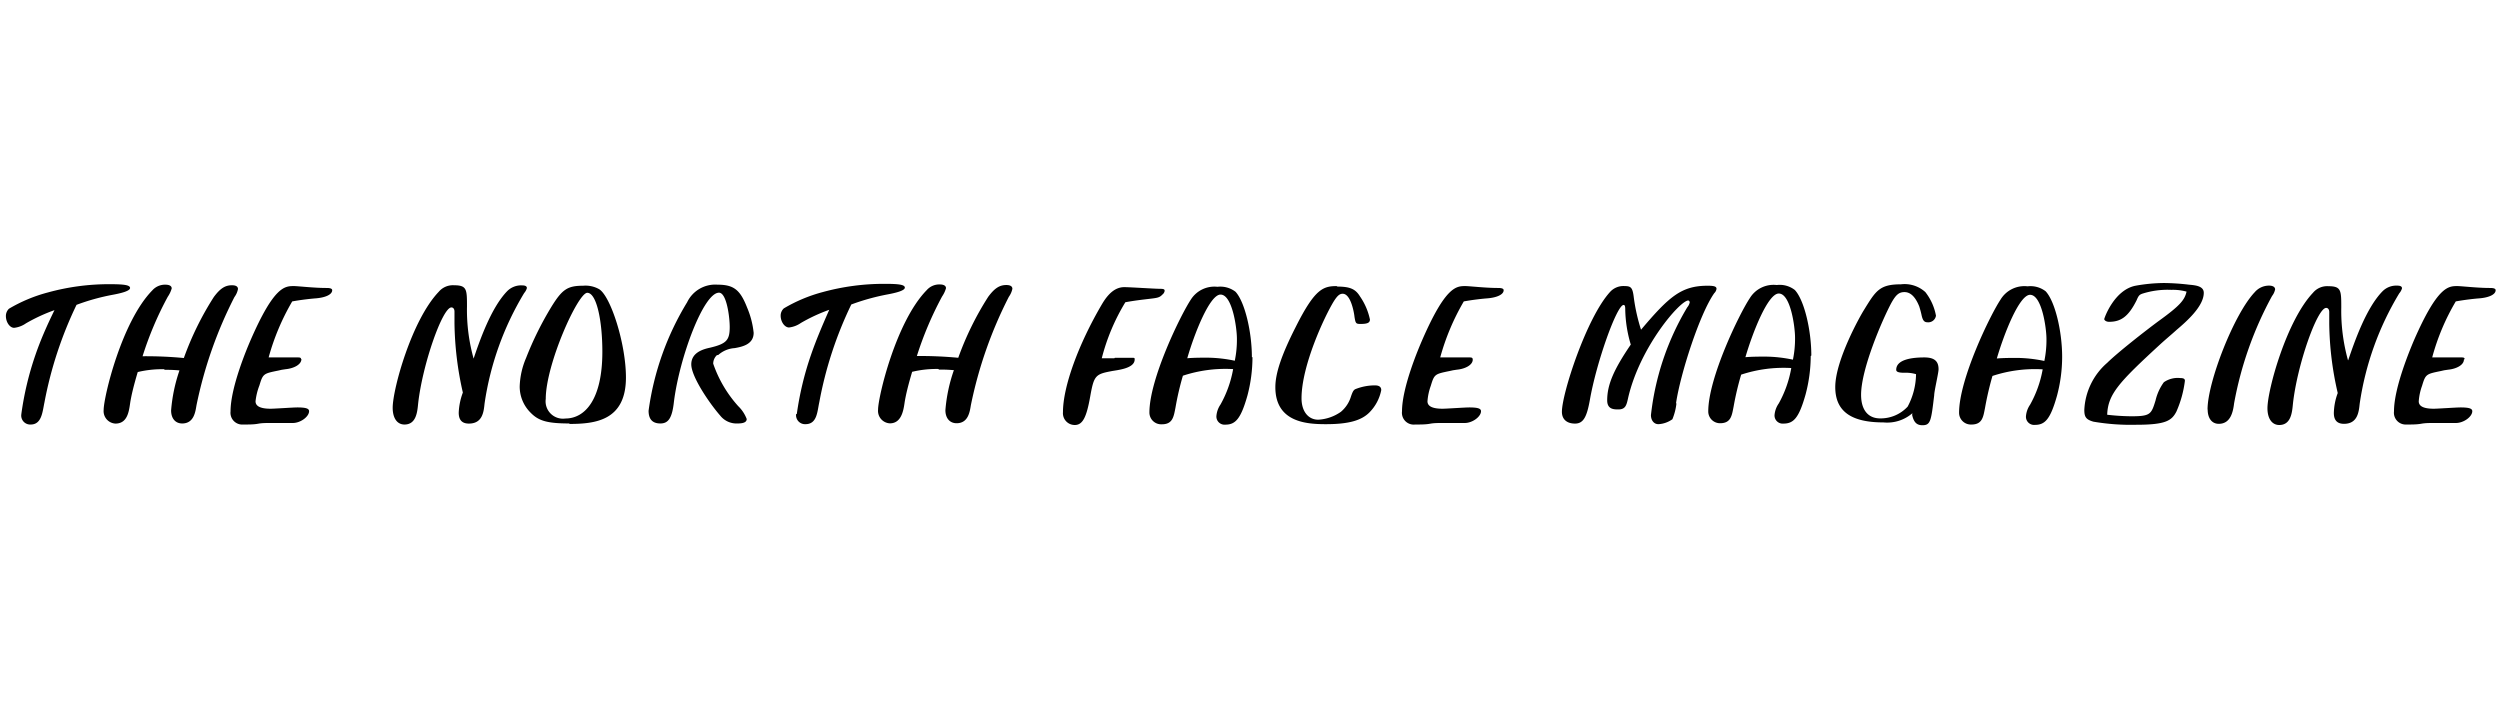 <svg id="レイヤー_1" data-name="レイヤー 1" xmlns="http://www.w3.org/2000/svg" viewBox="0 0 212 60"><defs><style>.cls-1{fill:none;}</style></defs><title>menu_skateboarder</title><g id="メインロゴ"><path d="M209,30.45c0-.14-.15-.14-.26-.14l-1.49,0c-.42,0-.73,0-1,0a19,19,0,0,1,2-4.75c.77-.14,1.59-.23,2-.26.75-.06,1.38-.3,1.38-.69,0-.19-.33-.19-.53-.19-1,0-2.38-.16-2.71-.16-.77,0-1.68,0-3.7,4.63-.24.58-1.68,3.93-1.68,6A1,1,0,0,0,204.06,36c.49,0,.89,0,1.28-.07s.79-.06,1.28-.06l1.64,0c.67,0,1.39-.54,1.39-1,0-.23-.28-.32-1-.32-.37,0-1.93.11-2.26.11-.76,0-1.28-.16-1.28-.63a4.81,4.81,0,0,1,.28-1.31c.3-1,.35-1,1.61-1.26l.26-.06.34-.05c.71-.07,1.34-.4,1.34-.86m-9.83.06a15.65,15.65,0,0,1-.57-4.46c0-1.47,0-1.82-1.1-1.82a1.56,1.56,0,0,0-1.3.56c-2.24,2.36-3.86,8.23-3.86,9.79,0,.88.39,1.42,1,1.42,1,0,1.09-1.07,1.16-1.79.36-3.31,2.06-8.14,2.82-8.14.16,0,.26.14.26.35s0,.61,0,1a27.22,27.22,0,0,0,.72,5.87,5.16,5.16,0,0,0-.33,1.69c0,.61.28.92.86.92,1.15,0,1.26-1,1.33-1.69a25.09,25.09,0,0,1,3.36-9.38,1.1,1.1,0,0,0,.23-.42c0-.16-.14-.23-.42-.23a1.64,1.64,0,0,0-1.26.51c-1.37,1.42-2.35,4.25-2.88,5.81m-11.92,4.18c0,.75.36,1.22.94,1.22,1,0,1.21-1,1.3-1.73a30.32,30.32,0,0,1,3.22-9.11,1.35,1.35,0,0,0,.26-.56c0-.2-.19-.32-.52-.32a1.59,1.59,0,0,0-1.21.56c-1.75,1.84-4,7.61-4,9.94m-3.71-2.3a4.28,4.28,0,0,0-.7,1.54c-.36,1.16-.42,1.34-2.05,1.34a18.81,18.81,0,0,1-2.05-.13c.06-1.75,1-2.75,4.44-5.92.59-.54,1-.87,1.45-1.28.86-.73,2.3-2,2.3-3.14,0-.59-.74-.64-1.26-.69A19.12,19.12,0,0,0,183.5,24a14,14,0,0,0-2.41.23c-1.81.36-2.65,2.75-2.65,2.83s.14.23.41.23c1,0,1.64-.44,2.33-1.82.17-.4.24-.47.47-.56a7.1,7.1,0,0,1,2.49-.33,4.3,4.3,0,0,1,1.28.15c-.16.72-.58,1.2-2.32,2.46-1.21.89-3.55,2.73-4.4,3.57a5.62,5.62,0,0,0-1.95,4c0,.58.13.82.78,1a18.79,18.79,0,0,0,3.63.26c2.5,0,3-.35,3.4-1.12a9.22,9.22,0,0,0,.72-2.61c0-.16-.11-.23-.39-.23a2.06,2.06,0,0,0-1.39.35m-8.63-2.15c0-2.19-.61-4.72-1.4-5.56a2.11,2.11,0,0,0-1.53-.42,2.36,2.36,0,0,0-2.29,1.12c-.88,1.32-3.52,6.75-3.52,9.6a1,1,0,0,0,1.05,1c.93,0,1-.65,1.15-1.41a26.59,26.59,0,0,1,.63-2.71,11.49,11.49,0,0,1,4.26-.56,9.53,9.53,0,0,1-1.07,3,2,2,0,0,0-.35,1,.69.69,0,0,0,.76.71c.86,0,1.31-.48,1.87-2.46a12.82,12.82,0,0,0,.44-3.27m-2.72-5.3c1,0,1.39,2.83,1.39,3.74a8.79,8.79,0,0,1-.18,1.87,11.79,11.79,0,0,0-2.34-.26c-.37,0-1.14,0-1.69.05.62-2.12,1.91-5.4,2.82-5.4m-10,10.19c.14.63.4.87.87.87.7,0,.74-.37,1-2.54,0-.35.37-1.89.37-2.21,0-.68-.35-1-1.21-1-1.07,0-2.38.18-2.38,1.05,0,.17.19.25.68.25a3.09,3.09,0,0,1,1,.12,6,6,0,0,1-.71,2.75,3.12,3.12,0,0,1-2.34,1c-1,0-1.61-.7-1.61-2,0-2.19,1.79-6.34,2.56-7.78.39-.7.65-.93,1.12-.93s.9.34,1.25,1.21c.1.32.14.48.19.7.1.49.23.65.51.65a.66.66,0,0,0,.72-.56,4.58,4.58,0,0,0-.9-2,2.61,2.61,0,0,0-2.07-.66c-1.82,0-2.13.54-3.15,2.2-.25.39-2.42,4.21-2.42,6.51,0,2.05,1.33,3,4.08,3a3.26,3.26,0,0,0,2.46-.78m-8.57-4.89c0-2.19-.61-4.72-1.4-5.56a2.09,2.09,0,0,0-1.53-.42,2.36,2.36,0,0,0-2.29,1.12c-.88,1.32-3.52,6.75-3.52,9.6a1,1,0,0,0,1,1c.93,0,1-.65,1.15-1.41a24.49,24.49,0,0,1,.64-2.71,11.44,11.44,0,0,1,4.25-.56,9.49,9.49,0,0,1-1.06,3,2,2,0,0,0-.36,1,.69.69,0,0,0,.76.71c.86,0,1.31-.48,1.87-2.46a12.82,12.82,0,0,0,.44-3.27m-2.71-5.3c1,0,1.38,2.83,1.38,3.74a8.79,8.79,0,0,1-.18,1.87,11.71,11.71,0,0,0-2.34-.26c-.37,0-1.14,0-1.69.05.62-2.12,1.91-5.4,2.83-5.4m-8.71,9.29c.36-2.45,2-7.57,3.24-9.32a.63.63,0,0,0,.19-.37c0-.19-.19-.26-.74-.26-2.22,0-3.25.88-5.66,3.73a15.64,15.64,0,0,1-.61-2.7c-.1-.86-.23-1-.77-1a1.52,1.52,0,0,0-1.24.49c-2,2.18-4.09,8.62-4.09,10.17,0,.63.41,1,1.11,1s1-.54,1.26-2c.56-3.21,2.29-8.06,2.86-8.06.1,0,.14.1.14.36a11,11,0,0,0,.47,3c-1.42,2.09-2,3.38-2,4.73,0,.76.56.77.94.77.62,0,.7-.36.84-1,1-4.31,4.4-8.24,5.1-8.24a.18.18,0,0,1,.12.15.94.94,0,0,1-.21.43,22.34,22.34,0,0,0-1.29,2.49A22.62,22.62,0,0,0,140,35.2c0,.45.26.77.63.77a2.23,2.23,0,0,0,1.19-.42,5,5,0,0,0,.34-1.32m-17.28-3.78c0-.14-.16-.14-.26-.14l-1.49,0c-.42,0-.74,0-1,0a19.79,19.79,0,0,1,2-4.75c.77-.14,1.59-.23,2-.26.75-.06,1.38-.3,1.38-.69,0-.19-.33-.19-.52-.19-1,0-2.39-.16-2.72-.16-.77,0-1.68,0-3.69,4.63-.25.58-1.69,3.93-1.69,6A1,1,0,0,0,120,36c.49,0,.9,0,1.28-.07s.79-.06,1.28-.06l1.65,0c.66,0,1.38-.54,1.38-1,0-.23-.28-.32-1-.32-.37,0-1.93.11-2.26.11-.75,0-1.28-.16-1.28-.63a4.81,4.81,0,0,1,.28-1.31c.3-1,.35-1,1.61-1.26l.27-.06.33-.05c.72-.07,1.35-.4,1.35-.86M113.4,24.26c-1.17,0-1.87.18-3.5,3.42-1.25,2.45-1.75,4-1.75,5.15,0,3,2.69,3.14,4.29,3.14,1.89,0,3-.3,3.69-1a3.7,3.7,0,0,0,1-1.89c0-.26-.17-.4-.54-.4a4.46,4.46,0,0,0-1.68.33c-.14.09-.21.21-.35.62a2.73,2.73,0,0,1-.85,1.29,3.68,3.68,0,0,1-1.92.67c-.86,0-1.42-.72-1.42-1.81,0-2.78,1.94-6.92,2.73-8.22.3-.47.49-.65.76-.65.75,0,1,1.88,1,1.95.09.56.12.61.51.61.59,0,.8-.1.8-.38a5.38,5.38,0,0,0-.84-1.95c-.4-.65-.86-.84-2-.84m-7.17,6c0-2.19-.61-4.72-1.39-5.56a2.11,2.11,0,0,0-1.53-.42A2.36,2.36,0,0,0,101,25.38c-.88,1.32-3.53,6.75-3.53,9.6a1,1,0,0,0,1.06,1c.92,0,1-.65,1.15-1.41a24.14,24.14,0,0,1,.63-2.71,11.49,11.49,0,0,1,4.26-.56,9.53,9.53,0,0,1-1.07,3,2,2,0,0,0-.35,1,.69.69,0,0,0,.76.71c.85,0,1.31-.48,1.87-2.46a12.81,12.81,0,0,0,.43-3.27m-2.71-5.3c1,0,1.39,2.83,1.39,3.74a8.79,8.79,0,0,1-.18,1.87,11.81,11.81,0,0,0-2.35-.26c-.36,0-1.14,0-1.68.05.61-2.12,1.91-5.4,2.82-5.4m-9,5.4c-.6,0-.81,0-1.07,0a17.41,17.41,0,0,1,2-4.75c.88-.16,1.56-.23,2.14-.3s.77-.1,1-.35a.49.49,0,0,0,.19-.3c0-.12,0-.19-.42-.19s-2.52-.14-3-.14c-.76,0-1.36.54-1.89,1.44-2,3.4-3.31,7-3.31,9.16a1,1,0,0,0,1,1.09c.68,0,1-.67,1.31-2.42s.44-1.89,1.77-2.14c.49-.1,2-.21,2-1,0-.11,0-.14-.19-.14l-1.49,0m-14.93,1c.39,0,.68,0,1.28.05a13.44,13.44,0,0,0-.72,3.39c0,.68.37,1.11.95,1.11,1,0,1.12-1,1.21-1.53a35.86,35.86,0,0,1,3.22-9.19,1.8,1.8,0,0,0,.3-.68c0-.21-.18-.32-.51-.32-.58,0-1,.27-1.54,1a25.57,25.57,0,0,0-2.54,5.17,34.22,34.22,0,0,0-3.51-.15,29.22,29.22,0,0,1,2.14-5.05,2.39,2.39,0,0,0,.33-.7c0-.21-.19-.32-.54-.32a1.42,1.42,0,0,0-1.1.49c-2.61,2.67-4.12,9.06-4.12,10.13a1.06,1.06,0,0,0,1,1.16c.94,0,1.14-1,1.24-1.69s.32-1.57.65-2.68a8.79,8.79,0,0,1,2.24-.24M67.51,35.12a.76.76,0,0,0,.79.85c1,0,1-1.07,1.18-1.88a32.58,32.58,0,0,1,2.71-8.27,18.86,18.86,0,0,1,3-.84c.77-.14,1.54-.33,1.54-.59s-.57-.32-1.69-.32a19.65,19.65,0,0,0-5.28.7,13,13,0,0,0-3.29,1.38.83.83,0,0,0-.27.62c0,.52.34,1,.71,1a2.18,2.18,0,0,0,1-.38,14.42,14.42,0,0,1,2.41-1.12c-.63,1.43-1.13,2.61-1.55,3.83a26.47,26.47,0,0,0-1.2,5m-6.66-5a2.31,2.31,0,0,1,1.39-.58c.68-.12,1.61-.33,1.61-1.3a7.41,7.41,0,0,0-.56-2.15c-.59-1.51-1.14-1.93-2.51-1.93a2.64,2.64,0,0,0-2.57,1.49A23.77,23.77,0,0,0,55,34.83c0,.72.33,1.08,1,1.08s1-.45,1.15-1.85c.47-3.74,2.51-9.24,3.82-9.24.65,0,.91,2.07.91,2.91,0,1.12-.28,1.42-1.65,1.75-.56.12-1.61.39-1.61,1.42s1.53,3.29,2.46,4.35a1.76,1.76,0,0,0,1.47.66c.52,0,.77-.12.77-.38a3,3,0,0,0-.72-1.09,10.46,10.46,0,0,1-2.12-3.6,1,1,0,0,1,.31-.72M47.94,35.49a1.47,1.47,0,0,1-1.66-1.66c0-2.94,2.73-9,3.52-9s1.28,2.36,1.28,5c0,4.05-1.47,5.66-3.14,5.66m.32.46c2.22,0,4.82-.28,4.82-3.94,0-2.84-1.28-6.85-2.26-7.48a2.34,2.34,0,0,0-1.37-.3c-1.32,0-1.77.3-2.68,1.77a27.64,27.64,0,0,0-2.16,4.36,6.6,6.6,0,0,0-.54,2.42A3.12,3.12,0,0,0,45,35c.68.7,1.43.91,3.31.91m-8.13-5.44a15.31,15.31,0,0,1-.58-4.46c0-1.47,0-1.82-1.1-1.82a1.57,1.57,0,0,0-1.3.56C34.91,27.15,33.3,33,33.3,34.58c0,.88.38,1.42,1,1.42,1,0,1.09-1.07,1.16-1.79.37-3.31,2.06-8.14,2.82-8.14.16,0,.26.14.26.35s0,.61,0,1a27.84,27.84,0,0,0,.71,5.87A5.43,5.43,0,0,0,38.9,35c0,.61.28.92.86.92,1.16,0,1.26-1,1.33-1.69a25.09,25.09,0,0,1,3.36-9.38,1.1,1.1,0,0,0,.23-.42c0-.16-.14-.23-.42-.23A1.66,1.66,0,0,0,43,24.7c-1.37,1.42-2.35,4.25-2.87,5.81m-14.6-.06c0-.14-.16-.14-.26-.14l-1.49,0c-.42,0-.74,0-1,0a19.79,19.79,0,0,1,2-4.75c.77-.14,1.6-.23,2-.26.76-.06,1.39-.3,1.39-.69,0-.19-.34-.19-.53-.19-1,0-2.38-.16-2.71-.16-.78,0-1.69,0-3.7,4.63-.25.58-1.68,3.93-1.68,6A1,1,0,0,0,20.63,36c.49,0,.89,0,1.27-.07s.79-.06,1.28-.06l1.65,0c.66,0,1.38-.54,1.38-1,0-.23-.28-.32-1-.32-.36,0-1.92.11-2.26.11-.75,0-1.28-.16-1.28-.63A5.27,5.27,0,0,1,22,32.68c.3-1,.35-1,1.62-1.26l.26-.06.33-.05c.72-.07,1.35-.4,1.35-.86m-11.61.91c.38,0,.68,0,1.27.05a13.74,13.74,0,0,0-.71,3.39c0,.68.36,1.11.94,1.11,1,0,1.12-1,1.21-1.53a35.86,35.86,0,0,1,3.22-9.19,1.64,1.64,0,0,0,.3-.68c0-.21-.17-.32-.51-.32-.58,0-1,.27-1.54,1a25.57,25.57,0,0,0-2.54,5.17,34.14,34.14,0,0,0-3.5-.15,28.46,28.46,0,0,1,2.14-5.05,2.39,2.39,0,0,0,.33-.7c0-.21-.19-.32-.55-.32a1.44,1.44,0,0,0-1.1.49c-2.61,2.67-4.12,9.06-4.12,10.13a1.06,1.06,0,0,0,1,1.16c1,0,1.14-1,1.24-1.69s.32-1.57.65-2.68a8.92,8.92,0,0,1,2.25-.24M1.81,35.12A.76.76,0,0,0,2.6,36c.94,0,1-1.07,1.17-1.88a33.18,33.18,0,0,1,2.72-8.27,18.27,18.27,0,0,1,3-.84c.77-.14,1.54-.33,1.54-.59s-.58-.32-1.7-.32a19.52,19.52,0,0,0-5.27.7,12.94,12.94,0,0,0-3.3,1.38.85.85,0,0,0-.26.62c0,.52.33,1,.7,1a2.18,2.18,0,0,0,1-.38,14.56,14.56,0,0,1,2.42-1.12C3.93,27.71,3.42,28.89,3,30.11a26.22,26.22,0,0,0-1.19,5"/><rect class="cls-1" width="212" height="60"/></g></svg>